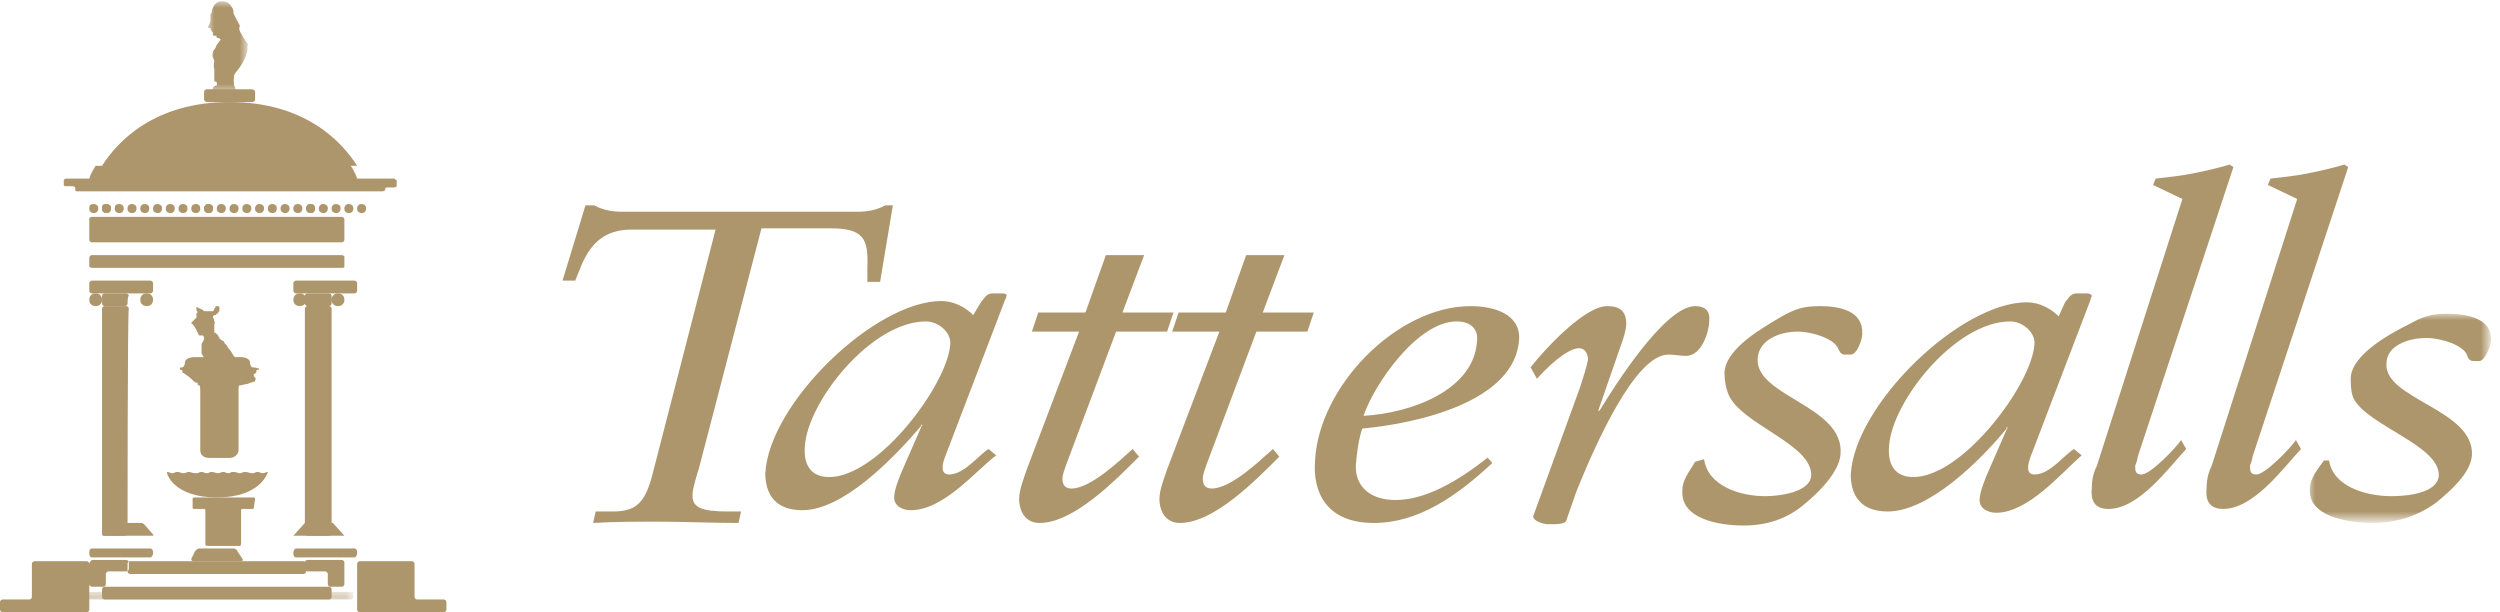 <?xml version="1.0" encoding="utf-8"?>
<!-- Generator: Adobe Illustrator 21.0.2, SVG Export Plug-In . SVG Version: 6.00 Build 0)  -->
<svg version="1.1" id="Layer_1" xmlns="http://www.w3.org/2000/svg" xmlns:xlink="http://www.w3.org/1999/xlink" x="0px" y="0px"
	 width="196px" height="48px" viewBox="0 0 196 48" style="enable-background:new 0 0 196 48;" xml:space="preserve">
<style type="text/css">
	.st0{fill:#AE966C;}
	.st1{filter:url(#Adobe_OpacityMaskFilter);}
	.st2{fill:#FFFFFF;}
	.st3{mask:url(#b);fill:#AE966C;}
	.st4{filter:url(#Adobe_OpacityMaskFilter_1_);}
	.st5{mask:url(#d);fill:#AE966C;}
	.st6{filter:url(#Adobe_OpacityMaskFilter_2_);}
	.st7{mask:url(#f);fill:#AE966C;}
</style>
<g>
	<path class="st0" d="M56.1,18h-6.6c-3.2,0-3.8,2.6-4.4,4h-1l1.8-5.9h0.7c0.7,0.4,1.5,0.5,2.2,0.5h18.4c0.7,0,1.5-0.1,2.2-0.5H70
		l-1,6h-1L68,21c0.1-2.3-0.3-3.1-2.9-3.1h-5.4l-4.9,18.8c-0.1,0.3-0.5,1.6-0.5,2c-0.1,1.1,0.7,1.4,2.8,1.4h1L57.9,41
		c-2.1,0-4.2-0.1-6.3-0.1c-1.7,0-3.4,0-5.1,0.1l0.2-0.9H48c1.7,0,2.5-0.5,3.1-2.7L56.1,18L56.1,18z"/>
	<path class="st0" d="M65,37.4c3.9,0,9.3-7.3,9.5-10.4c0.1-0.9-0.9-1.8-1.9-1.8c-4.3,0-9.3,6.3-9.5,9.8C63,36.2,63.4,37.4,65,37.4z
		 M76.9,23.7c0.2-0.2,0.4-0.7,0.9-0.7h0.8c0.2,0,0.4,0.1,0.3,0.2c0,0.1,0,0.1-0.1,0.3l-4.7,12.3c-0.1,0.3-0.2,0.5-0.2,0.9
		c0,0.2,0.1,0.5,0.5,0.5c1.2,0,2.3-1.5,3.1-2l0.6,0.5C76.5,36.9,74,40,71.4,40c-0.6,0-1.3-0.3-1.3-1c0-0.6,0.4-1.6,0.8-2.5l1.4-3.2
		h-0.1l0,0.1h0.1l0-0.1C70,36,66.1,40,62.9,40c-2.4,0-2.9-1.6-2.9-2.9c0.3-5.5,8.6-13.5,13.8-13.5c1,0,1.9,0.5,2.5,1.1L76.9,23.7z
		 M86.7,20h3L88,24.5h4L91.5,26h-4l-3.9,10.4c-0.1,0.3-0.3,0.8-0.3,1.1c0,0.4,0.1,0.8,0.7,0.8c1.5,0,3.8-2.2,4.8-3.1l0.5,0.6
		c-1.8,1.8-5.1,5.2-7.8,5.2c-1.1,0-1.6-0.9-1.6-1.9c0-0.7,0.4-1.7,0.6-2.3L84.6,26h-3.7l0.5-1.5h3.7L86.7,20z M97.7,20h3L99,24.5h4
		l-0.5,1.5h-4l-3.9,10.4c-0.1,0.3-0.3,0.8-0.3,1.1c0,0.4,0.1,0.8,0.7,0.8c1.5,0,3.8-2.2,4.8-3.1l0.5,0.6c-1.8,1.8-5.1,5.2-7.8,5.2
		c-1.1,0-1.6-0.9-1.6-1.9c0-0.7,0.4-1.7,0.6-2.3L95.6,26h-3.7l0.5-1.5h3.7L97.7,20z M115.8,26.7c0.1-0.9-0.5-1.5-1.6-1.5
		c-3.1,0-6.5,5-7.3,7.4C110.6,32.4,115.6,30.6,115.8,26.7L115.8,26.7z M117,36.3c-2.8,2.6-5.8,4.7-9.3,4.7c-3.7,0-4.8-2.4-4.6-4.9
		c0.3-5.8,6.4-12.1,12.2-12.1c1.8,0,3.9,0.6,3.8,2.6c-0.3,4.9-8,6.6-12.3,7c-0.3,0.9-0.4,1.8-0.5,2.8c-0.1,1.8,1.2,2.8,3.1,2.8
		c2.3,0,4.8-1.4,7.2-3.3C116.5,35.7,117,36.3,117,36.3z M120,28.8c1-1.3,4.2-4.8,6-4.8c1,0,1.5,0.4,1.5,1.4c0,0.4-0.2,1.1-0.5,1.9
		l-1.7,4.9h0.1c1.1-1.8,5.1-8.2,7.5-8.2c0.8,0,1.2,0.4,1.1,1.2c0,0.8-0.6,2.7-1.8,2.7c-0.5,0-0.9-0.1-1.4-0.1c-2.6,0-5.7,7-7.2,10.7
		l-0.8,2.3c-0.1,0.3-0.7,0.3-1.4,0.3c-0.5,0-1.2-0.3-1.2-0.6c0-0.1,0.1-0.2,0.1-0.3l3.6-9.9c0.2-0.6,0.5-1.6,0.6-2.1
		c0-0.4-0.2-0.9-0.7-0.9c-1,0-2.7,1.7-3.3,2.4L120,28.8L120,28.8z M133.6,36c0.3,2.1,2.8,2.9,4.8,2.9c1.1,0,3.5-0.3,3.6-1.6
		c0.1-2.5-5.5-4-6.5-6.4c-0.2-0.5-0.3-1.1-0.3-1.7c0.1-1.9,3-3.5,4.5-4.4c1.1-0.6,1.7-0.8,3-0.8c1.6,0,3.4,0.4,3.3,2.2
		c0,0.4-0.4,1.6-0.9,1.6h-0.5c-0.3,0-0.4-0.3-0.5-0.5c-0.3-0.7-1.9-1.3-3.2-1.3c-1.3,0-3,0.6-3.1,2.1c-0.2,3,6.8,3.7,6.5,7.5
		c-0.1,1.4-1.7,3-2.8,3.9c-1.4,1.2-3,1.7-4.8,1.7c-1.9,0-5-0.5-4.8-2.8c0-0.8,0.6-1.5,1-2.2L133.6,36L133.6,36z M150,37.4
		c3.9,0,9.3-7.3,9.5-10.4c0.1-0.9-0.9-1.8-1.9-1.8c-4.3,0-9.3,6.3-9.5,9.8C148,36.2,148.4,37.4,150,37.4z M161.9,23.7
		c0.2-0.2,0.4-0.7,0.9-0.7h0.8c0.2,0,0.4,0.1,0.4,0.2c0,0.1-0.1,0.1-0.1,0.3l-4.7,12.3c-0.1,0.3-0.2,0.6-0.2,0.9
		c0,0.2,0.1,0.5,0.5,0.5c1.2,0,2.3-1.5,3.1-2l0.6,0.5c-1.6,1.4-4.2,4.5-6.7,4.5c-0.6,0-1.3-0.3-1.3-1c0-0.6,0.4-1.6,0.8-2.5l1.4-3.2
		h-0.1l0,0.1h0.1l0-0.1c-2.2,2.7-6.2,6.6-9.4,6.6c-2.4,0-2.9-1.6-2.9-2.9c0.3-5.5,8.6-13.5,13.8-13.5c1,0,1.9,0.5,2.5,1.1
		L161.9,23.7L161.9,23.7z M167.6,35.8c0,0.1-0.1,0.5-0.2,0.7c0,0.4,0,0.7,0.5,0.7c0.7,0,2.7-2.1,3.1-2.7l0.4,0.7
		c-1.4,1.5-3.7,4.7-6.1,4.7c-1.2,0-1.4-0.8-1.3-1.7c0-0.7,0.2-1.3,0.4-1.7l6.7-20.9l-2.3-1.1l0.2-0.5c0.9-0.1,1.9-0.2,2.9-0.4
		c1-0.2,1.9-0.4,2.9-0.7l0.3,0.2L167.6,35.8L167.6,35.8z M176.6,35.8c0,0.1-0.1,0.5-0.2,0.7c0,0.4,0,0.7,0.5,0.7
		c0.7,0,2.7-2.1,3.1-2.7l0.4,0.7c-1.4,1.5-3.7,4.7-6.1,4.7c-1.2,0-1.4-0.8-1.3-1.7c0-0.7,0.2-1.3,0.4-1.7l6.7-20.9l-2.3-1.1l0.2-0.5
		c0.9-0.1,1.9-0.2,2.9-0.4c1-0.2,1.9-0.4,2.9-0.7l0.3,0.2L176.6,35.8L176.6,35.8z"/>
	<g transform="translate(181 24)">
		<defs>
			<filter id="Adobe_OpacityMaskFilter" filterUnits="userSpaceOnUse" x="0" y="0.6" width="14.3" height="16.4">
				<feColorMatrix  type="matrix" values="1 0 0 0 0  0 1 0 0 0  0 0 1 0 0  0 0 0 1 0"/>
			</filter>
		</defs>
		<mask maskUnits="userSpaceOnUse" x="0" y="0.6" width="14.3" height="16.4" id="b">
			<g class="st1">
				<path id="a" class="st2" d="M0,0.6h14.3V17H0V0.6z"/>
			</g>
		</mask>
		<path class="st3" d="M1.6,12.1c0.3,2,2.8,2.8,4.9,2.8c1.1,0,3.6-0.2,3.7-1.6c0.1-2.4-5.6-3.9-6.7-6.1C3.3,6.7,3.3,6.1,3.3,5.6
			c0.1-1.8,3-3.4,4.6-4.2c1.1-0.6,1.7-0.8,3-0.8c1.6,0,3.5,0.4,3.4,2.1c0,0.4-0.5,1.6-0.9,1.6h-0.5c-0.3,0-0.4-0.2-0.5-0.5
			c-0.3-0.7-1.9-1.3-3.2-1.3c-1.4,0-3.1,0.6-3.1,2c-0.2,2.8,6.9,3.6,6.7,7.2c-0.1,1.4-1.7,2.8-2.8,3.7C8.5,16.5,6.8,17,5,17
			c-1.9,0-5.1-0.5-4.9-2.7c0-0.8,0.6-1.5,1.1-2.2C1.1,12.1,1.6,12.1,1.6,12.1z"/>
	</g>
	<path class="st0" d="M27,18.8c0,0.1-0.1,0.2-0.2,0.2H7.2C7.1,19,7,18.9,7,18.8v-1.7C7,17.1,7.1,17,7.2,17h19.6
		c0.1,0,0.2,0.1,0.2,0.2V18.8z M27,20.9c0,0.1-0.1,0.1-0.2,0.1H7.2C7.1,21,7,20.9,7,20.9v-0.7C7,20.1,7.1,20,7.2,20h19.6
		c0.1,0,0.2,0.1,0.2,0.1V20.9z M12,22.8c0,0.1-0.1,0.2-0.2,0.2H7.2C7.1,23,7,22.9,7,22.8v-0.6C7,22.1,7.1,22,7.2,22h4.6
		c0.1,0,0.2,0.1,0.2,0.2C12,22.2,12,22.8,12,22.8z"/>
	<path class="st0" d="M10,23.8c0,0.1-0.1,0.2-0.2,0.2H8.2C8.1,24,8,23.9,8,23.8v-0.6C8,23.1,8.1,23,8.2,23h1.7
		c0.1,0,0.2,0.1,0.2,0.2C10,23.2,10,23.8,10,23.8z M28,22.8c0,0.1-0.1,0.2-0.2,0.2h-4.6c-0.1,0-0.2-0.1-0.2-0.2v-0.6
		c0-0.1,0.1-0.2,0.2-0.2h4.6c0.1,0,0.2,0.1,0.2,0.2V22.8z"/>
	<path class="st0" d="M8,23.5C8,23.8,7.8,24,7.5,24S7,23.8,7,23.5c0,0,0,0,0,0C7,23.2,7.2,23,7.5,23C7.8,23,8,23.2,8,23.5 M12,23.5
		c0,0.3-0.2,0.5-0.5,0.5c-0.3,0-0.5-0.2-0.5-0.5c0,0,0,0,0,0c0-0.3,0.2-0.5,0.5-0.5C11.8,23,12,23.2,12,23.5 M26,23.8
		c0,0.1-0.1,0.2-0.2,0.2h-1.7c-0.1,0-0.2-0.1-0.2-0.2v-0.6c0-0.1,0.1-0.2,0.2-0.2h1.7c0.1,0,0.2,0.1,0.2,0.2V23.8z M24,23.5
		c0,0.3-0.2,0.5-0.5,0.5S23,23.8,23,23.5s0.2-0.5,0.5-0.5S24,23.2,24,23.5 M27,23.5c0,0.3-0.2,0.5-0.5,0.5S26,23.8,26,23.5
		s0.2-0.5,0.5-0.5S27,23.2,27,23.5 M10,41.8c0,0.1-0.1,0.2-0.2,0.2H8.2C8.1,42,8,41.9,8,41.8V24.2C8,24.1,8.1,24,8.2,24h1.7
		c0.1,0,0.2,0.1,0.2,0.2C10,24.2,10,41.8,10,41.8z M26,41.8c0,0.1-0.1,0.2-0.2,0.2h-1.7c-0.1,0-0.2-0.1-0.2-0.2V24.2
		c0-0.1,0.1-0.2,0.2-0.2h1.7c0.1,0,0.2,0.1,0.2,0.2V41.8z"/>
	<path class="st0" d="M12,41.9c0.1,0.1,0,0.1-0.1,0.1H8.1C8,42,8,41.9,8,41.9l0.7-0.8C8.8,41,8.9,41,9,41H11c0.1,0,0.2,0,0.3,0.1
		C11.3,41.1,12,41.9,12,41.9z M27,42h-4l0.9-1h2.2L27,42z M12,43.4c0,0.1-0.1,0.3-0.2,0.3H7.2c-0.1,0-0.2-0.1-0.2-0.3v-0.1
		C7,43.1,7.1,43,7.2,43h4.6c0.1,0,0.2,0.1,0.2,0.3V43.4z M28,43.4c0,0.1-0.1,0.3-0.2,0.3h-4.6c-0.1,0-0.2-0.1-0.2-0.3v-0.1
		c0-0.1,0.1-0.3,0.2-0.3h4.6c0.1,0,0.2,0.1,0.2,0.3V43.4z M7,45.8C7,45.9,7.1,46,7.2,46h0.9c0.1,0,0.2-0.1,0.2-0.2V45
		c0-0.1,0.1-0.2,0.2-0.2h1.4c0.1,0,0.2-0.1,0.2-0.2v-0.5c0-0.1-0.1-0.2-0.2-0.2H7.2C7.1,44,7,44.1,7,44.2V45.8z M2.7,44
		c-0.1,0-0.2,0.1-0.2,0.2v2.6c0,0.1-0.1,0.2-0.2,0.2H0.2C0.1,47,0,47.1,0,47.2v0.6C0,47.9,0.1,48,0.2,48h6.6C6.9,48,7,47.9,7,47.8
		v-3.6C7,44.1,6.9,44,6.8,44H2.7z M27,45.8c0,0.1-0.1,0.2-0.2,0.2h-0.9c-0.1,0-0.2-0.1-0.2-0.2V45c0-0.1-0.1-0.2-0.2-0.2h-1.4
		c-0.1,0-0.2-0.1-0.2-0.2v-0.5c0-0.1,0.1-0.2,0.2-0.2h2.7c0.1,0,0.2,0.1,0.2,0.2V45.8z M32.3,44c0.1,0,0.2,0.1,0.2,0.2v2.6
		c0,0.1,0.1,0.2,0.2,0.2h2.1c0.1,0,0.2,0.1,0.2,0.2v0.6c0,0.1-0.1,0.2-0.2,0.2h-6.6c-0.1,0-0.2-0.1-0.2-0.2v-3.6
		c0-0.1,0.1-0.2,0.2-0.2H32.3z M24,44.8c0,0.1-0.1,0.2-0.2,0.2H10.2c-0.1,0-0.2-0.1-0.2-0.2v-0.6c0-0.1,0.1-0.2,0.2-0.2h13.6
		c0.1,0,0.2,0.1,0.2,0.2V44.8z M26,46.8c0,0.1-0.1,0.2-0.2,0.2H8.2C8.1,47,8,46.9,8,46.8v-0.6C8,46.1,8.1,46,8.2,46h17.6
		c0.1,0,0.2,0.1,0.2,0.2C26,46.2,26,46.8,26,46.8z"/>
	<g transform="translate(6 46)">
		<defs>
			<filter id="Adobe_OpacityMaskFilter_1_" filterUnits="userSpaceOnUse" x="0.6" y="0.3" width="21.1" height="0.7">
				<feColorMatrix  type="matrix" values="1 0 0 0 0  0 1 0 0 0  0 0 1 0 0  0 0 0 1 0"/>
			</filter>
		</defs>
		<mask maskUnits="userSpaceOnUse" x="0.6" y="0.3" width="21.1" height="0.7" id="d">
			<g class="st4">
				<path id="c" class="st2" d="M0.6,0.3h21.1V1H0.6V0.3z"/>
			</g>
		</mask>
		<path class="st5" d="M0.6,0.9C0.6,0.9,0.7,1,0.8,1h20.7c0.1,0,0.2-0.1,0.2-0.1V0.5c0-0.1-0.1-0.1-0.2-0.1H0.8
			c-0.1,0-0.2,0.1-0.2,0.1V0.9z"/>
	</g>
	<path class="st0" d="M19,43.8c0.1,0.1,0,0.2-0.1,0.2h-3.7C15,44,15,43.9,15,43.8l0.3-0.6c0.1-0.1,0.2-0.2,0.3-0.2h2.7
		c0.1,0,0.3,0.1,0.3,0.2C18.6,43.2,19,43.8,19,43.8z M19.8,28.8c-0.1,0-0.2-0.2-0.2-0.4c0-0.2-0.3-0.4-0.7-0.4h-3.7
		c-0.4,0-0.7,0.2-0.7,0.4c0,0.2-0.1,0.4-0.2,0.4c-0.1,0-0.2,0-0.2,0.1c0,0,0,0.1,0.1,0.1c0,0,0.1,0,0.1,0.1s0,0.1,0,0.1
		s0.2,0.1,0.3,0.2c0.2,0.1,0.4,0.3,0.5,0.4c0.1,0.1,0.2,0.2,0.3,0.2c0.1,0,0.1,0,0.1,0.1c0,0.1,0,0.1,0.1,0.1s0.1,0.3,0.1,0.6v4.5
		c0,0.4,0.3,0.6,0.7,0.6h1.6c0.4,0,0.7-0.3,0.7-0.6c0,0,0,0,0,0v-4.5c0-0.4,0-0.6,0.1-0.6c0.1,0,0.1,0,0.1-0.1c0,0,0.1-0.1,0.1-0.1
		s0.2-0.1,0.3-0.2c0.1-0.2,0.3-0.3,0.5-0.4c0.2-0.1,0.3-0.2,0.3-0.2c0,0,0,0,0-0.1c0-0.1,0-0.1,0.1-0.1s0.1,0,0.1-0.1
		C20,28.8,19.9,28.8,19.8,28.8 M17,39c3.5,0,4-2,4-2c-0.2,0-0.2,0.1-0.4,0.1c-0.2,0-0.2-0.1-0.4-0.1c-0.2,0-0.2,0.1-0.4,0.1
		S19.4,37,19.2,37c-0.2,0-0.2,0.1-0.4,0.1S18.6,37,18.3,37s-0.2,0.1-0.4,0.1c-0.2,0-0.2-0.1-0.4-0.1c-0.2,0-0.2,0.1-0.4,0.1
		S16.8,37,16.6,37s-0.2,0.1-0.4,0.1c-0.2,0-0.2-0.1-0.4-0.1c-0.2,0-0.2,0.1-0.4,0.1C15,37.1,15,37,14.8,37c-0.2,0-0.2,0.1-0.4,0.1
		S14.1,37,13.9,37s-0.2,0.1-0.4,0.1c-0.2,0-0.2-0.1-0.4-0.1C13,37,13.5,39,17,39 M8.7,16.4c0,0.1-0.1,0.3-0.3,0.3H8.3
		c-0.1,0-0.3-0.1-0.3-0.3v-0.1C8,16.1,8.1,16,8.3,16h0.1c0.1,0,0.3,0.1,0.3,0.3V16.4z M7.7,16.4c0,0.1-0.1,0.3-0.3,0.3H7.3
		c-0.1,0-0.3-0.1-0.3-0.3v-0.1C7,16.1,7.1,16,7.3,16h0.1c0.1,0,0.3,0.1,0.3,0.3V16.4z"/>
	<path class="st0" d="M8.7,16.4c0,0.1-0.1,0.3-0.3,0.3H8.3c-0.1,0-0.3-0.1-0.3-0.3v-0.1C8,16.1,8.1,16,8.3,16h0.1
		c0.1,0,0.3,0.1,0.3,0.3V16.4z M9.7,16.4c0,0.1-0.1,0.3-0.3,0.3H9.3c-0.1,0-0.3-0.1-0.3-0.3v-0.1C9,16.1,9.1,16,9.3,16h0.1
		c0.1,0,0.3,0.1,0.3,0.3C9.7,16.3,9.7,16.4,9.7,16.4z M10.7,16.4c0,0.1-0.1,0.3-0.3,0.3h-0.1c-0.1,0-0.3-0.1-0.3-0.3v-0.1
		c0-0.1,0.1-0.3,0.3-0.3h0.1c0.1,0,0.3,0.1,0.3,0.3V16.4z M11.7,16.4c0,0.1-0.1,0.3-0.3,0.3h-0.1c-0.1,0-0.3-0.1-0.3-0.3v-0.1
		c0-0.1,0.1-0.3,0.3-0.3h0.1c0.1,0,0.3,0.1,0.3,0.3V16.4z M12.7,16.4c0,0.1-0.1,0.3-0.3,0.3h-0.1c-0.1,0-0.3-0.1-0.3-0.3v-0.1
		c0-0.1,0.1-0.3,0.3-0.3h0.1c0.1,0,0.3,0.1,0.3,0.3V16.4z M13.7,16.4c0,0.1-0.1,0.3-0.3,0.3h-0.1c-0.1,0-0.3-0.1-0.3-0.3v-0.1
		c0-0.1,0.1-0.3,0.3-0.3h0.1c0.1,0,0.3,0.1,0.3,0.3V16.4z M14.7,16.4c0,0.1-0.1,0.3-0.3,0.3h-0.1c-0.1,0-0.3-0.1-0.3-0.3v-0.1
		c0-0.1,0.1-0.3,0.3-0.3h0.1c0.1,0,0.3,0.1,0.3,0.3V16.4z M15.7,16.4c0,0.1-0.1,0.3-0.3,0.3h-0.1c-0.1,0-0.3-0.1-0.3-0.3v-0.1
		c0-0.1,0.1-0.3,0.3-0.3h0.1c0.1,0,0.3,0.1,0.3,0.3V16.4z M16.7,16.4c0,0.1-0.1,0.3-0.3,0.3h-0.1c-0.1,0-0.3-0.1-0.3-0.3v-0.1
		c0-0.1,0.1-0.3,0.3-0.3h0.1c0.1,0,0.3,0.1,0.3,0.3V16.4z"/>
	<path class="st0" d="M16.7,16.4c0,0.1-0.1,0.3-0.3,0.3h-0.1c-0.1,0-0.3-0.1-0.3-0.3v-0.1c0-0.1,0.1-0.3,0.3-0.3h0.1
		c0.1,0,0.3,0.1,0.3,0.3V16.4z M17.7,16.4c0,0.1-0.1,0.3-0.3,0.3h-0.1c-0.1,0-0.3-0.1-0.3-0.3v-0.1c0-0.1,0.1-0.3,0.3-0.3h0.1
		c0.1,0,0.3,0.1,0.3,0.3V16.4z M18.7,16.4c0,0.1-0.1,0.3-0.3,0.3h-0.1c-0.1,0-0.3-0.1-0.3-0.3v-0.1c0-0.1,0.1-0.3,0.3-0.3h0.1
		c0.1,0,0.3,0.1,0.3,0.3V16.4z M19.7,16.4c0,0.1-0.1,0.3-0.3,0.3h-0.1c-0.1,0-0.3-0.1-0.3-0.3v-0.1c0-0.1,0.1-0.3,0.3-0.3h0.1
		c0.1,0,0.3,0.1,0.3,0.3V16.4z M20.7,16.4c0,0.1-0.1,0.3-0.3,0.3h-0.1c-0.1,0-0.3-0.1-0.3-0.3v-0.1c0-0.1,0.1-0.3,0.3-0.3h0.1
		c0.1,0,0.3,0.1,0.3,0.3V16.4z M21.7,16.4c0,0.1-0.1,0.3-0.3,0.3h-0.1c-0.1,0-0.3-0.1-0.3-0.3v-0.1c0-0.1,0.1-0.3,0.3-0.3h0.1
		c0.1,0,0.3,0.1,0.3,0.3V16.4z M22.7,16.4c0,0.1-0.1,0.3-0.3,0.3h-0.1c-0.1,0-0.3-0.1-0.3-0.3v-0.1c0-0.1,0.1-0.3,0.3-0.3h0.1
		c0.1,0,0.3,0.1,0.3,0.3V16.4z M23.7,16.4c0,0.1-0.1,0.3-0.3,0.3h-0.1c-0.1,0-0.3-0.1-0.3-0.3v-0.1c0-0.1,0.1-0.3,0.3-0.3h0.1
		c0.1,0,0.3,0.1,0.3,0.3V16.4z M24.7,16.4c0,0.1-0.1,0.3-0.3,0.3h-0.1c-0.1,0-0.3-0.1-0.3-0.3v-0.1c0-0.1,0.1-0.3,0.3-0.3h0.1
		c0.1,0,0.3,0.1,0.3,0.3V16.4z"/>
	<path class="st0" d="M24.7,16.4c0,0.1-0.1,0.3-0.3,0.3h-0.1c-0.1,0-0.3-0.1-0.3-0.3v-0.1c0-0.1,0.1-0.3,0.3-0.3h0.1
		c0.1,0,0.3,0.1,0.3,0.3V16.4z M25.7,16.4c0,0.1-0.1,0.3-0.3,0.3h-0.1c-0.1,0-0.3-0.1-0.3-0.3v-0.1c0-0.1,0.1-0.3,0.3-0.3h0.1
		c0.1,0,0.3,0.1,0.3,0.3V16.4z M26.7,16.4c0,0.1-0.1,0.3-0.3,0.3h-0.1c-0.1,0-0.3-0.1-0.3-0.3v-0.1c0-0.1,0.1-0.3,0.3-0.3h0.1
		c0.1,0,0.3,0.1,0.3,0.3V16.4z M27.7,16.4c0,0.1-0.1,0.3-0.3,0.3h-0.1c-0.1,0-0.3-0.1-0.3-0.3v-0.1c0-0.1,0.1-0.3,0.3-0.3h0.1
		c0.1,0,0.3,0.1,0.3,0.3V16.4z M28.7,16.4c0,0.1-0.1,0.3-0.3,0.3h-0.1c-0.1,0-0.3-0.1-0.3-0.3v-0.1c0-0.1,0.1-0.3,0.3-0.3h0.1
		c0.1,0,0.3,0.1,0.3,0.3V16.4z M31,14.1c0-0.1-0.1-0.1-0.2-0.1H5.2C5.1,14,5,14.1,5,14.1v0.4c0,0.1,0.1,0.1,0.2,0.1h0.5
		c0.1,0,0.2,0.1,0.2,0.1v0.1C5.9,14.9,5.9,15,6,15h12l0.2,0H30c0.1,0,0.2-0.1,0.2-0.1v-0.1c0-0.1,0.1-0.1,0.2-0.1h0.5
		c0.1,0,0.2-0.1,0.2-0.1V14.1z M7.5,13C7.1,13.6,7,14,7,14h21c0,0-0.1-0.4-0.5-1H7.5z M28,13c-1.2-1.9-4.1-5-10-5s-8.8,3.1-10,5H28z
		"/>
	<path class="st0" d="M20,7.8C20,7.9,19.9,8,19.8,8h-3.5C16.1,8,16,7.9,16,7.8V7.2C16,7.1,16.1,7,16.2,7h3.5C19.9,7,20,7.1,20,7.2
		V7.8z"/>
	<g transform="translate(16)">
		<defs>
			<filter id="Adobe_OpacityMaskFilter_2_" filterUnits="userSpaceOnUse" x="0.3" y="0.1" width="3.2" height="7.4">
				<feColorMatrix  type="matrix" values="1 0 0 0 0  0 1 0 0 0  0 0 1 0 0  0 0 0 1 0"/>
			</filter>
		</defs>
		<mask maskUnits="userSpaceOnUse" x="0.3" y="0.1" width="3.2" height="7.4" id="f">
			<g class="st6">
				<path id="e" class="st2" d="M0.3,0.1h3.2v7.4H0.3V0.1z"/>
			</g>
		</mask>
		<path class="st7" d="M1.4,0.1c0,0-0.6-0.1-0.8,0.8c0,0,0,0.2-0.1,0.2c0,0,0,0.1,0,0.1c0,0,0,0,0,0.1c0,0,0,0,0,0.1c0,0,0,0,0,0.1
			c0,0,0,0,0,0.1c0,0.2-0.2,0.5-0.2,0.5s0,0.1,0.1,0.1c0,0,0.1,0,0.1,0c0,0,0,0.2,0.1,0.2c0,0,0,0.1,0,0.1c0,0,0.1,0,0.1,0.1
			c0,0-0.1,0.2,0.1,0.2c0.1,0,0.1,0,0.2,0C0.9,2.9,1,3,1.2,3c0,0,0.1,0.1,0.1,0.1c0,0-0.2,0.3-0.3,0.4C0.9,3.7,0.9,3.8,0.8,3.9
			c0,0-0.1,0.1-0.1,0.1c0,0.1,0,0.1,0,0.1c0,0-0.1,0.3,0,0.4c0,0.1,0.1,0.2,0.1,0.3s-0.1,0.5,0,0.6c0,0.1,0,0.2,0,0.2
			c0,0,0,0.1,0,0.2c0,0,0,0.3,0,0.4c0,0.2,0,0.2,0.1,0.2c0,0,0.1,0,0.1,0.1S1,6.6,1,6.6c0,0,0,0.1,0,0.1c-0.1,0-0.3,0.1-0.3,0.2
			S0.6,7,0.5,7.1C0.5,7.2,0.5,7.3,0.5,7.4c0,0.1,0,0.2,0,0.2l2,0c0,0,0-0.7-0.1-0.8s-0.1-0.9,0-1C2.5,5.6,3.1,5.1,3.4,4
			c0,0,0-0.1,0-0.1s0-0.1,0-0.1c0-0.1,0-0.1,0-0.1c0,0,0-0.1,0-0.1c0,0,0.1-0.1,0-0.2c-0.1-0.1-0.6-0.9-0.6-1c-0.1-0.1,0-0.3,0-0.4
			C2.7,1.8,2.3,1.1,2.3,1c0-0.1,0-0.1,0-0.2c-0.1-0.1,0-0.1-0.1-0.2C2.1,0.5,2,0.1,1.4,0.1"/>
	</g>
	<path class="st0" d="M16.3,34.8c0,0,0,0-0.1-0.2c0-0.1,0-0.1,0-0.1c0,0,0-0.1,0-0.1c0-0.1,0-0.1-0.1-0.2c0,0,0-0.1-0.1-0.2
		C16,34,16,34,16,33.9c0,0,0.1,0,0.1,0c0,0,0.1,0,0.1,0c0,0,0,0,0,0c0,0,0-0.1,0-0.1c0,0,0,0,0,0c0,0,0-0.1,0-0.1v-0.1
		c0,0,0-0.1,0-0.1c0,0,0-0.1,0-0.1c0,0,0-0.2,0.1-0.3c0-0.1,0.1-0.2,0.1-0.3c0.1-0.1,0.1-0.2,0.2-0.3c0-0.1,0.1-0.3,0-0.4
		c0-0.1-0.1-0.2-0.1-0.2c0-0.1-0.1-0.1-0.1-0.2c0-0.1,0-0.1,0-0.2c0,0,0-0.1-0.1-0.2s-0.1-0.1-0.1-0.4c0,0,0,0,0,0c0,0,0,0,0,0
		c0,0,0.1,0,0.1,0.1s0,0.1,0.1,0.1c0,0,0.1-0.1,0.1-0.1c0,0,0.1,0,0.1,0c0,0,0,0,0,0c0,0,0,0,0,0.1c0,0,0,0.1,0,0.1c0,0,0,0.1,0,0.1
		c0,0-0.1,0.1-0.1,0.1c0,0,0,0.1,0,0.1s0.1,0.1,0.1,0.1c0,0,0.1,0,0.2,0.2c0.1,0.1,0.1,0.3,0.1,0.3c0,0,0,0.1,0,0.2
		c0,0.1,0,0.3-0.1,0.4c0,0-0.1,0.2-0.1,0.3c0,0.1,0,0.2,0,0.3c0,0.1,0,0.2,0,0.3c0,0,0,0.1,0,0.1c0,0,0,0,0,0c0,0,0,0,0,0
		c0,0,0,0,0,0c0,0,0,0,0,0.1c0,0,0,0,0,0c0,0,0.1-0.1,0.1-0.1c0,0,0.1,0,0.1,0s0,0.1,0,0.1c0,0,0,0-0.1,0.1c0,0.1-0.1,0.3-0.1,0.3
		c0,0.1,0,0.1,0,0.1c0,0,0,0,0,0c0,0,0,0.1,0,0.1c0,0,0,0.1,0,0.1c0,0,0,0.2-0.1,0.3C16.5,35,16.4,35,16.3,34.8 M15.2,25.5
		c0,0-0.1,0-0.1-0.1c0,0-0.1,0-0.1-0.1c0,0,0,0,0.1-0.1c0,0,0,0,0.1-0.1c0,0,0.2-0.2,0.2-0.2c0,0,0,0,0-0.1c0,0,0,0,0-0.1
		c0,0,0-0.1,0-0.1s0-0.1,0.1-0.1c0,0,0,0,0,0c0,0,0,0,0,0c0,0,0,0,0,0c0,0,0,0,0,0c0,0,0,0,0,0c0,0,0,0,0,0c0-0.1-0.1-0.1-0.1-0.2
		c0,0,0-0.1,0-0.1c0,0,0,0,0,0c0,0,0,0,0-0.1c0,0,0-0.1,0.1,0c0,0,0.1,0.1,0.2,0.1c0,0,0.2,0.1,0.2,0.1c0,0,0.1,0.1,0.1,0.1
		c0,0,0,0,0,0s0,0,0.1,0c0,0,0,0,0.1,0c0,0,0.1,0,0.1,0c0,0,0,0,0.1,0c0,0,0,0,0.1,0c0,0,0,0,0.1,0c0,0,0.1,0,0.1,0
		c0,0,0.1-0.1,0.1-0.2c0.1-0.1,0.1-0.1,0.1-0.2c0.1,0,0.1,0,0.1,0c0,0,0,0,0.1,0c0,0,0.1,0,0.1,0.1c0,0.1,0,0.2,0,0.2
		c0,0.1,0,0.1-0.1,0.2c0,0,0,0.1-0.1,0.1s0,0.1-0.1,0.1c0,0,0,0-0.1,0c0,0-0.1,0.1-0.1,0.1c0,0,0,0.1,0,0.1c0,0,0.1,0.1,0.1,0.3
		c0,0,0.1,0.1,0,0.2c0,0,0,0.1,0,0.2c0,0.1,0,0.1,0,0.2c0,0.1,0,0.1,0,0.2c0,0.1,0,0.1,0.1,0.1c0,0,0.1,0.1,0.2,0.2
		c0,0.1,0.1,0.1,0.1,0.2s0.1,0.1,0.1,0.1c0,0,0.1,0.1,0.1,0.1c0.1,0,0.2,0.1,0.2,0.2c0,0,0.1,0.1,0.1,0.1c0,0,0.1,0.1,0.2,0.3
		c0,0,0.2,0.2,0.3,0.4c0.1,0.2,0.2,0.3,0.3,0.4c0.1,0.1,0.1,0.2,0.2,0.3c0,0.1,0.1,0.1,0.1,0.2c0,0.1,0.1,0.1,0.1,0.2
		c0,0.1,0,0.1,0,0.1c0,0,0,0,0,0.1c0.1,0,0.1,0.1,0.1,0.1c0,0.1,0.1,0.1,0.2,0.2c0.1,0,0.2,0.1,0.2,0.1c0,0,0.1,0,0.1,0
		c0.1,0,0.1-0.1,0.2-0.1c0.1,0,0.2,0.1,0.2,0.1c0,0,0,0.1,0,0.1c0,0,0,0,0,0c0,0,0.1,0.1,0.1,0.1c0,0,0.1,0.1,0,0.2
		c0,0.1,0,0.1,0,0.1c0,0-0.4,0.1-0.6,0.2c-0.2,0-0.4,0.1-0.5,0.1c-0.1,0-0.4,0-0.4,0c0,0-0.1,0-0.2,0c-0.1,0-0.1,0-0.1,0
		s-0.1-0.1-0.2,0c-0.1,0-0.3,0.1-0.4,0c0,0-0.1,0-0.1,0c0,0,0-0.1,0-0.1c0,0-0.2,0.1-0.3,0.1c-0.1,0-0.2,0-0.2-0.3c0,0,0,0,0,0
		c0,0,0-0.1,0.1-0.1c0,0,0-0.1,0.1-0.1s0.2,0.1,0.2,0.1c0,0,0.1,0,0.1,0s-0.1-0.2-0.1-0.3c0-0.1,0-0.3,0-0.3s-0.1-0.1-0.2-0.1
		c-0.1,0-0.2-0.1-0.3-0.2c-0.1-0.1-0.2-0.1-0.3-0.2c0,0,0,0,0,0.1c0,0,0,0,0,0.1c0,0,0,0.1,0,0.2c0,0,0,0.1,0,0.1c0,0,0,0.1,0,0.2
		c0,0.1,0,0.2,0,0.2c0,0,0,0.1,0,0.1c0,0,0,0,0,0s0,0.1,0,0.1c0,0,0,0,0,0c0,0,0,0.1,0,0.2c0,0-0.1,0-0.1,0.1s0,0.1-0.1,0.1
		c-0.1,0-0.4,0.1-0.4,0c0,0-0.1,0-0.1,0c0,0,0-0.1,0-0.2c0,0,0-0.1,0.2-0.1c0,0,0.1,0,0.1-0.1c0-0.1,0-0.1,0-0.1s-0.1-0.1-0.1-0.1
		c-0.1-0.1-0.1-0.2-0.1-0.3c0-0.2,0-0.5,0.1-0.6c0-0.1,0-0.2,0-0.2s0-0.2,0-0.2c0,0-0.1-0.2-0.1-0.2c0-0.1,0-0.1-0.1-0.2
		c0-0.1-0.1-0.1-0.1-0.2c0,0,0-0.1,0-0.1c0,0,0-0.1,0-0.1c0,0,0-0.1,0-0.1c0-0.1,0-0.1,0-0.2c0,0,0-0.1,0-0.1c0-0.1,0-0.2,0.1-0.3
		c0-0.1,0.1-0.1,0.1-0.2c0,0,0,0,0,0c0,0,0,0,0,0c0,0,0,0,0,0c0,0,0,0,0-0.1c0,0,0-0.1-0.1-0.2c0,0,0,0-0.1,0c0,0-0.1,0-0.2,0
		C15.3,25.6,15.2,25.6,15.2,25.5 M20,39.1c0-0.1-0.1-0.1-0.1-0.1c0,0,0,0,0,0h-4.7c-0.1,0-0.1,0.1-0.1,0.1v0.7
		c0,0.1,0.1,0.1,0.1,0.1h0.8c0.1,0,0.1,0.1,0.1,0.1v2.5c0,0.1,0,0.2,0,0.2c0,0.1,0.2,0.1,0.3,0.1h2.2c0.1,0,0.2,0,0.2,0
		c0.1,0,0.1-0.2,0.1-0.3v-2.5c0-0.1,0.1-0.1,0.1-0.1h0.8c0.1,0,0.1-0.1,0.1-0.1l0,0L20,39.1L20,39.1z"/>
</g>
</svg>
